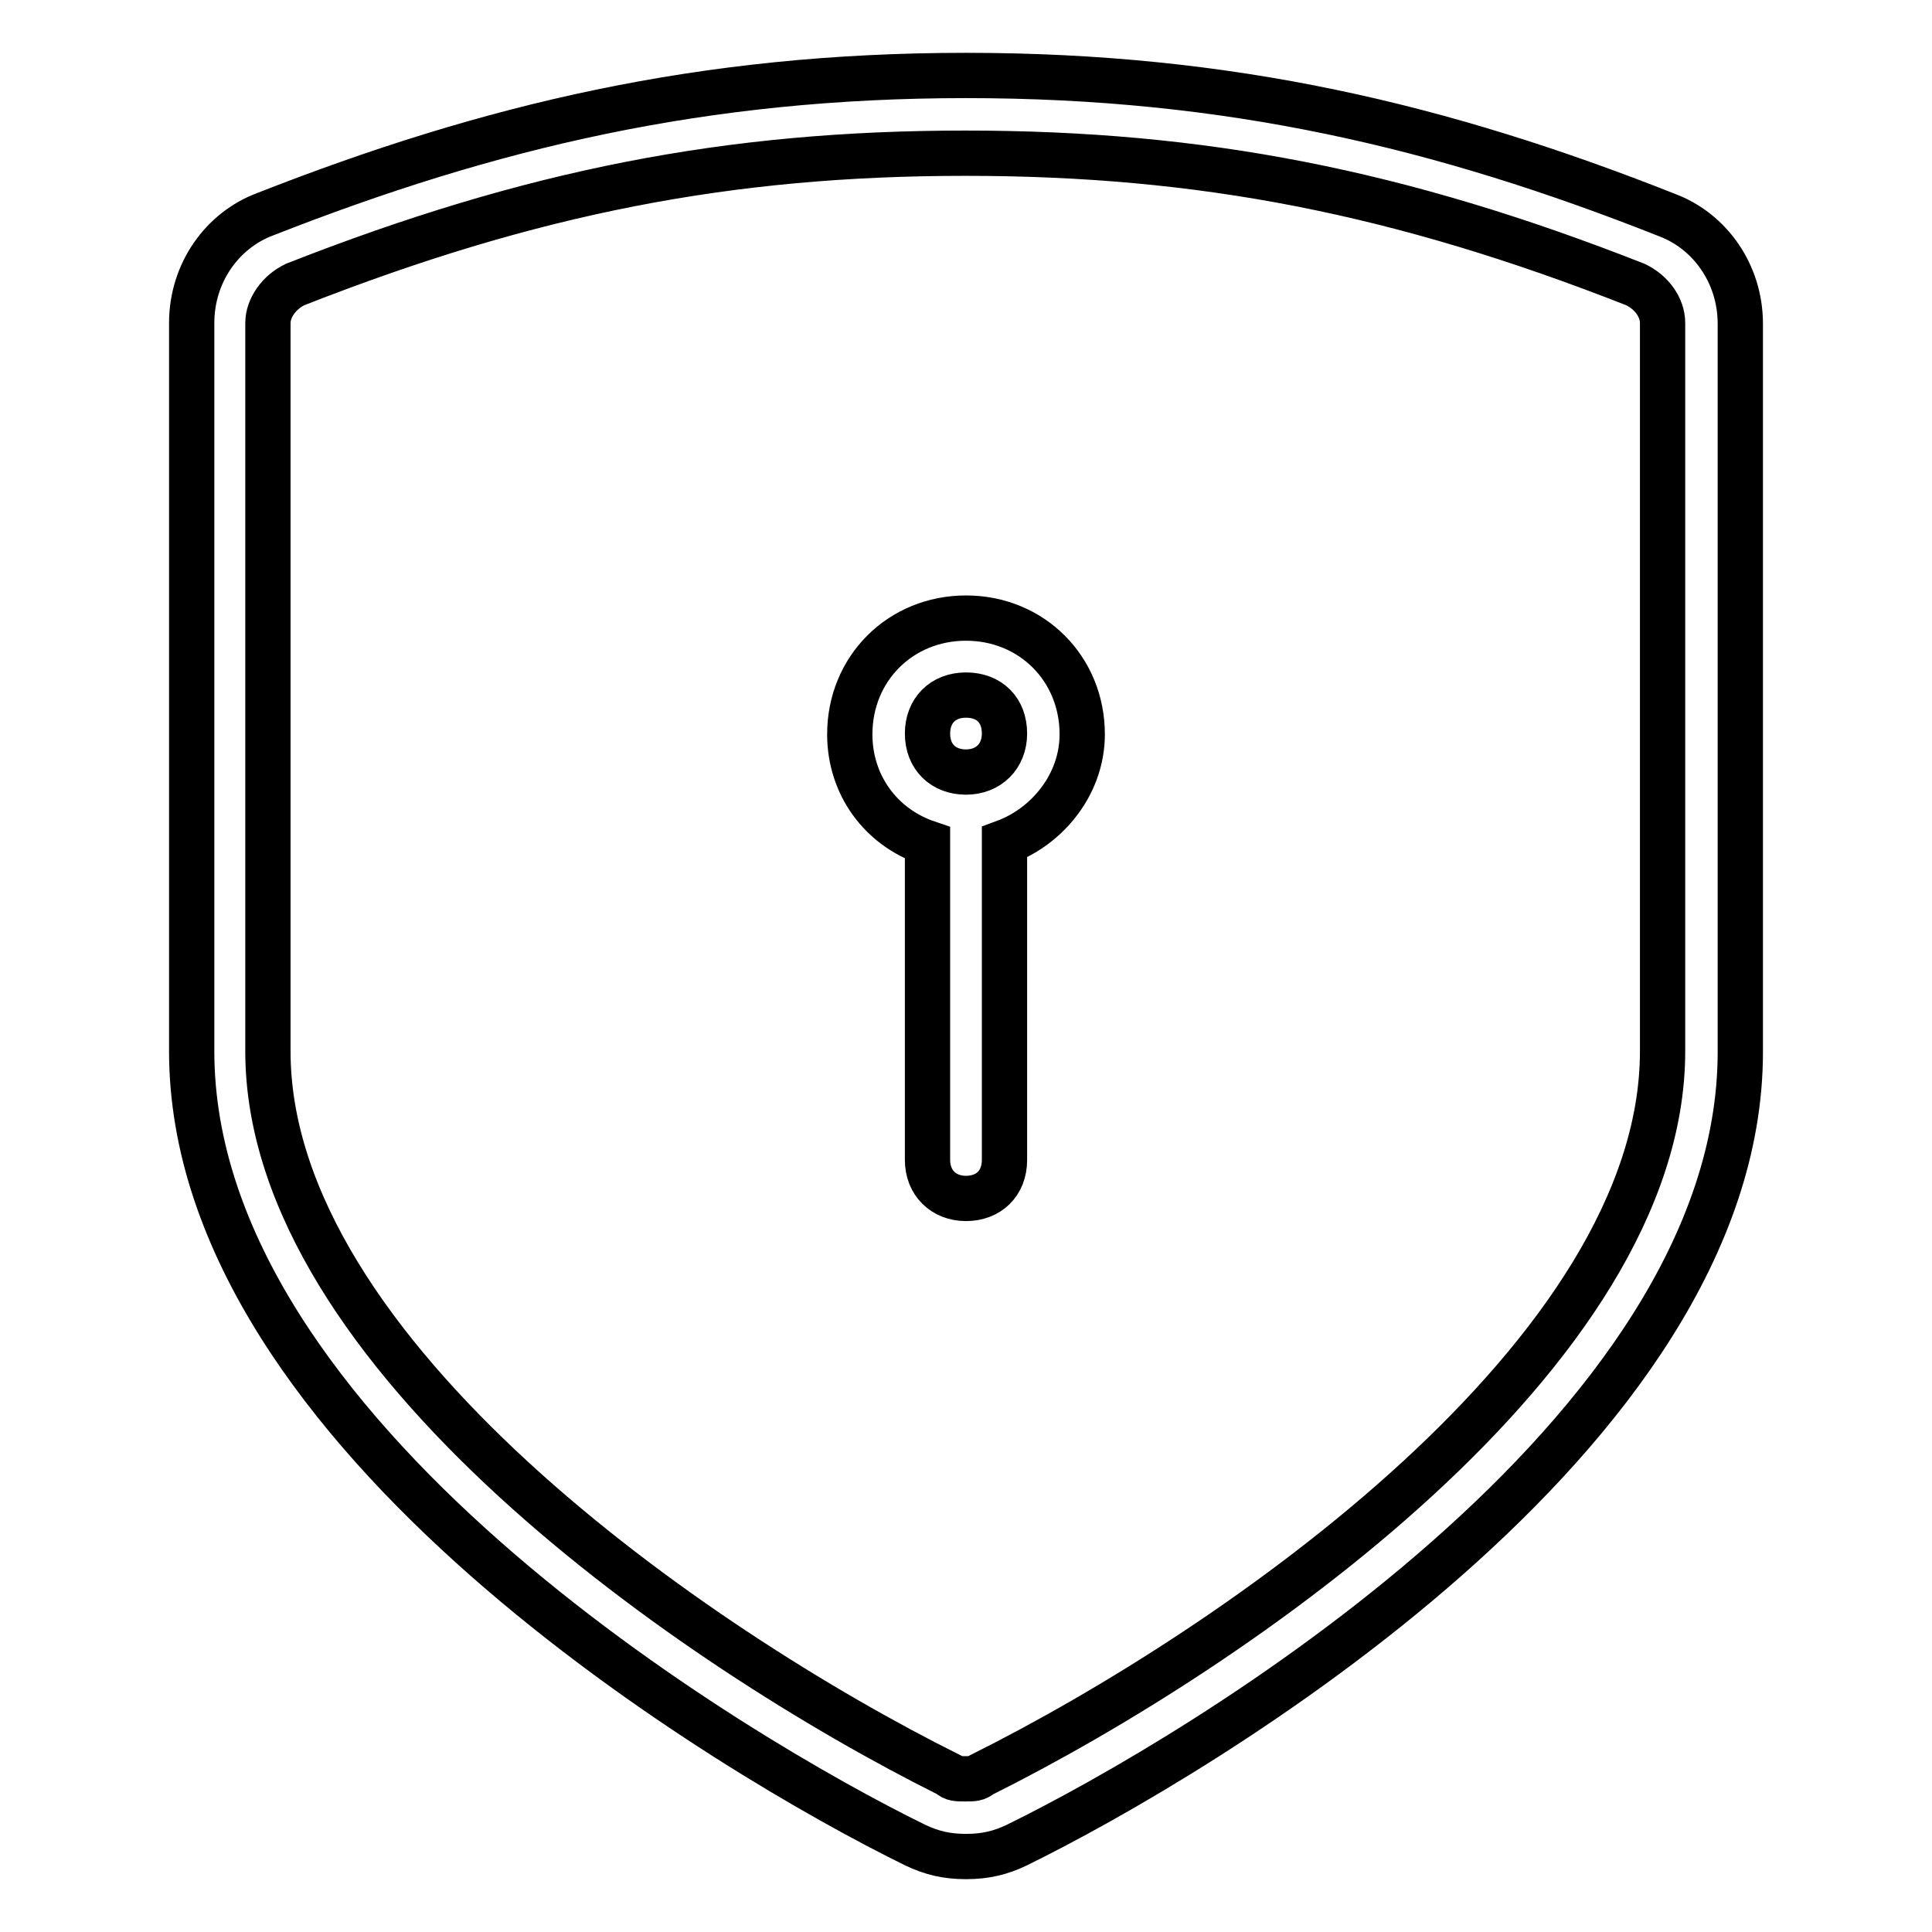 <?xml version="1.0" encoding="utf-8"?>
<!-- Svg Vector Icons : http://www.onlinewebfonts.com/icon -->
<!DOCTYPE svg PUBLIC "-//W3C//DTD SVG 1.1//EN" "http://www.w3.org/Graphics/SVG/1.1/DTD/svg11.dtd">
<svg version="1.1" xmlns="http://www.w3.org/2000/svg" xmlns:xlink="http://www.w3.org/1999/xlink" x="0px" y="0px" viewBox="0 0 256 256" enable-background="new 0 0 256 256" xml:space="preserve">
<g> <path stroke-width="6" fill-opacity="0" stroke="#000000"  d="M134.7,244.5c-2.1,1-4.1,1.5-6.7,1.5c-2.6,0-4.6-0.5-6.7-1.5c-24.1-11.8-95.9-54.4-95.9-105.2V42.8 c0-6.7,4.1-12.3,9.7-14.4C64.9,16.7,93.1,10,128,10c34.9,0,63.1,6.7,92.9,18.5c5.6,2.1,9.7,7.7,9.7,14.4v96.5 C230.6,190.1,158.8,232.7,134.7,244.5L134.7,244.5z M220.3,42.8c0-2.1-1.5-4.1-3.6-5.1c-31.3-12.3-57.5-17.4-88.8-17.4 c-31.3,0-57.5,5.1-88.8,17.4c-2.1,1-3.6,3.1-3.6,5.1v96.5c0,40,56.4,79,90.3,95.9c0.5,0.5,1,0.5,2.1,0.5s1.5,0,2.1-0.5 c33.9-16.9,90.3-55.9,90.3-95.9V42.8z M133.1,111.6v42.1c0,3.1-2.1,5.1-5.1,5.1s-5.1-2.1-5.1-5.1v-41v-1 c-6.2-2.1-10.3-7.7-10.3-14.4c0-8.7,6.7-15.4,15.4-15.4c8.7,0,15.4,6.7,15.4,15.4C143.4,103.9,138.8,109.5,133.1,111.6z M128,92.1 c-3.1,0-5.1,2.1-5.1,5.1c0,3.1,2.1,5.1,5.1,5.1s5.1-2.1,5.1-5.1C133.1,94.1,131.1,92.1,128,92.1z"/></g>
</svg>